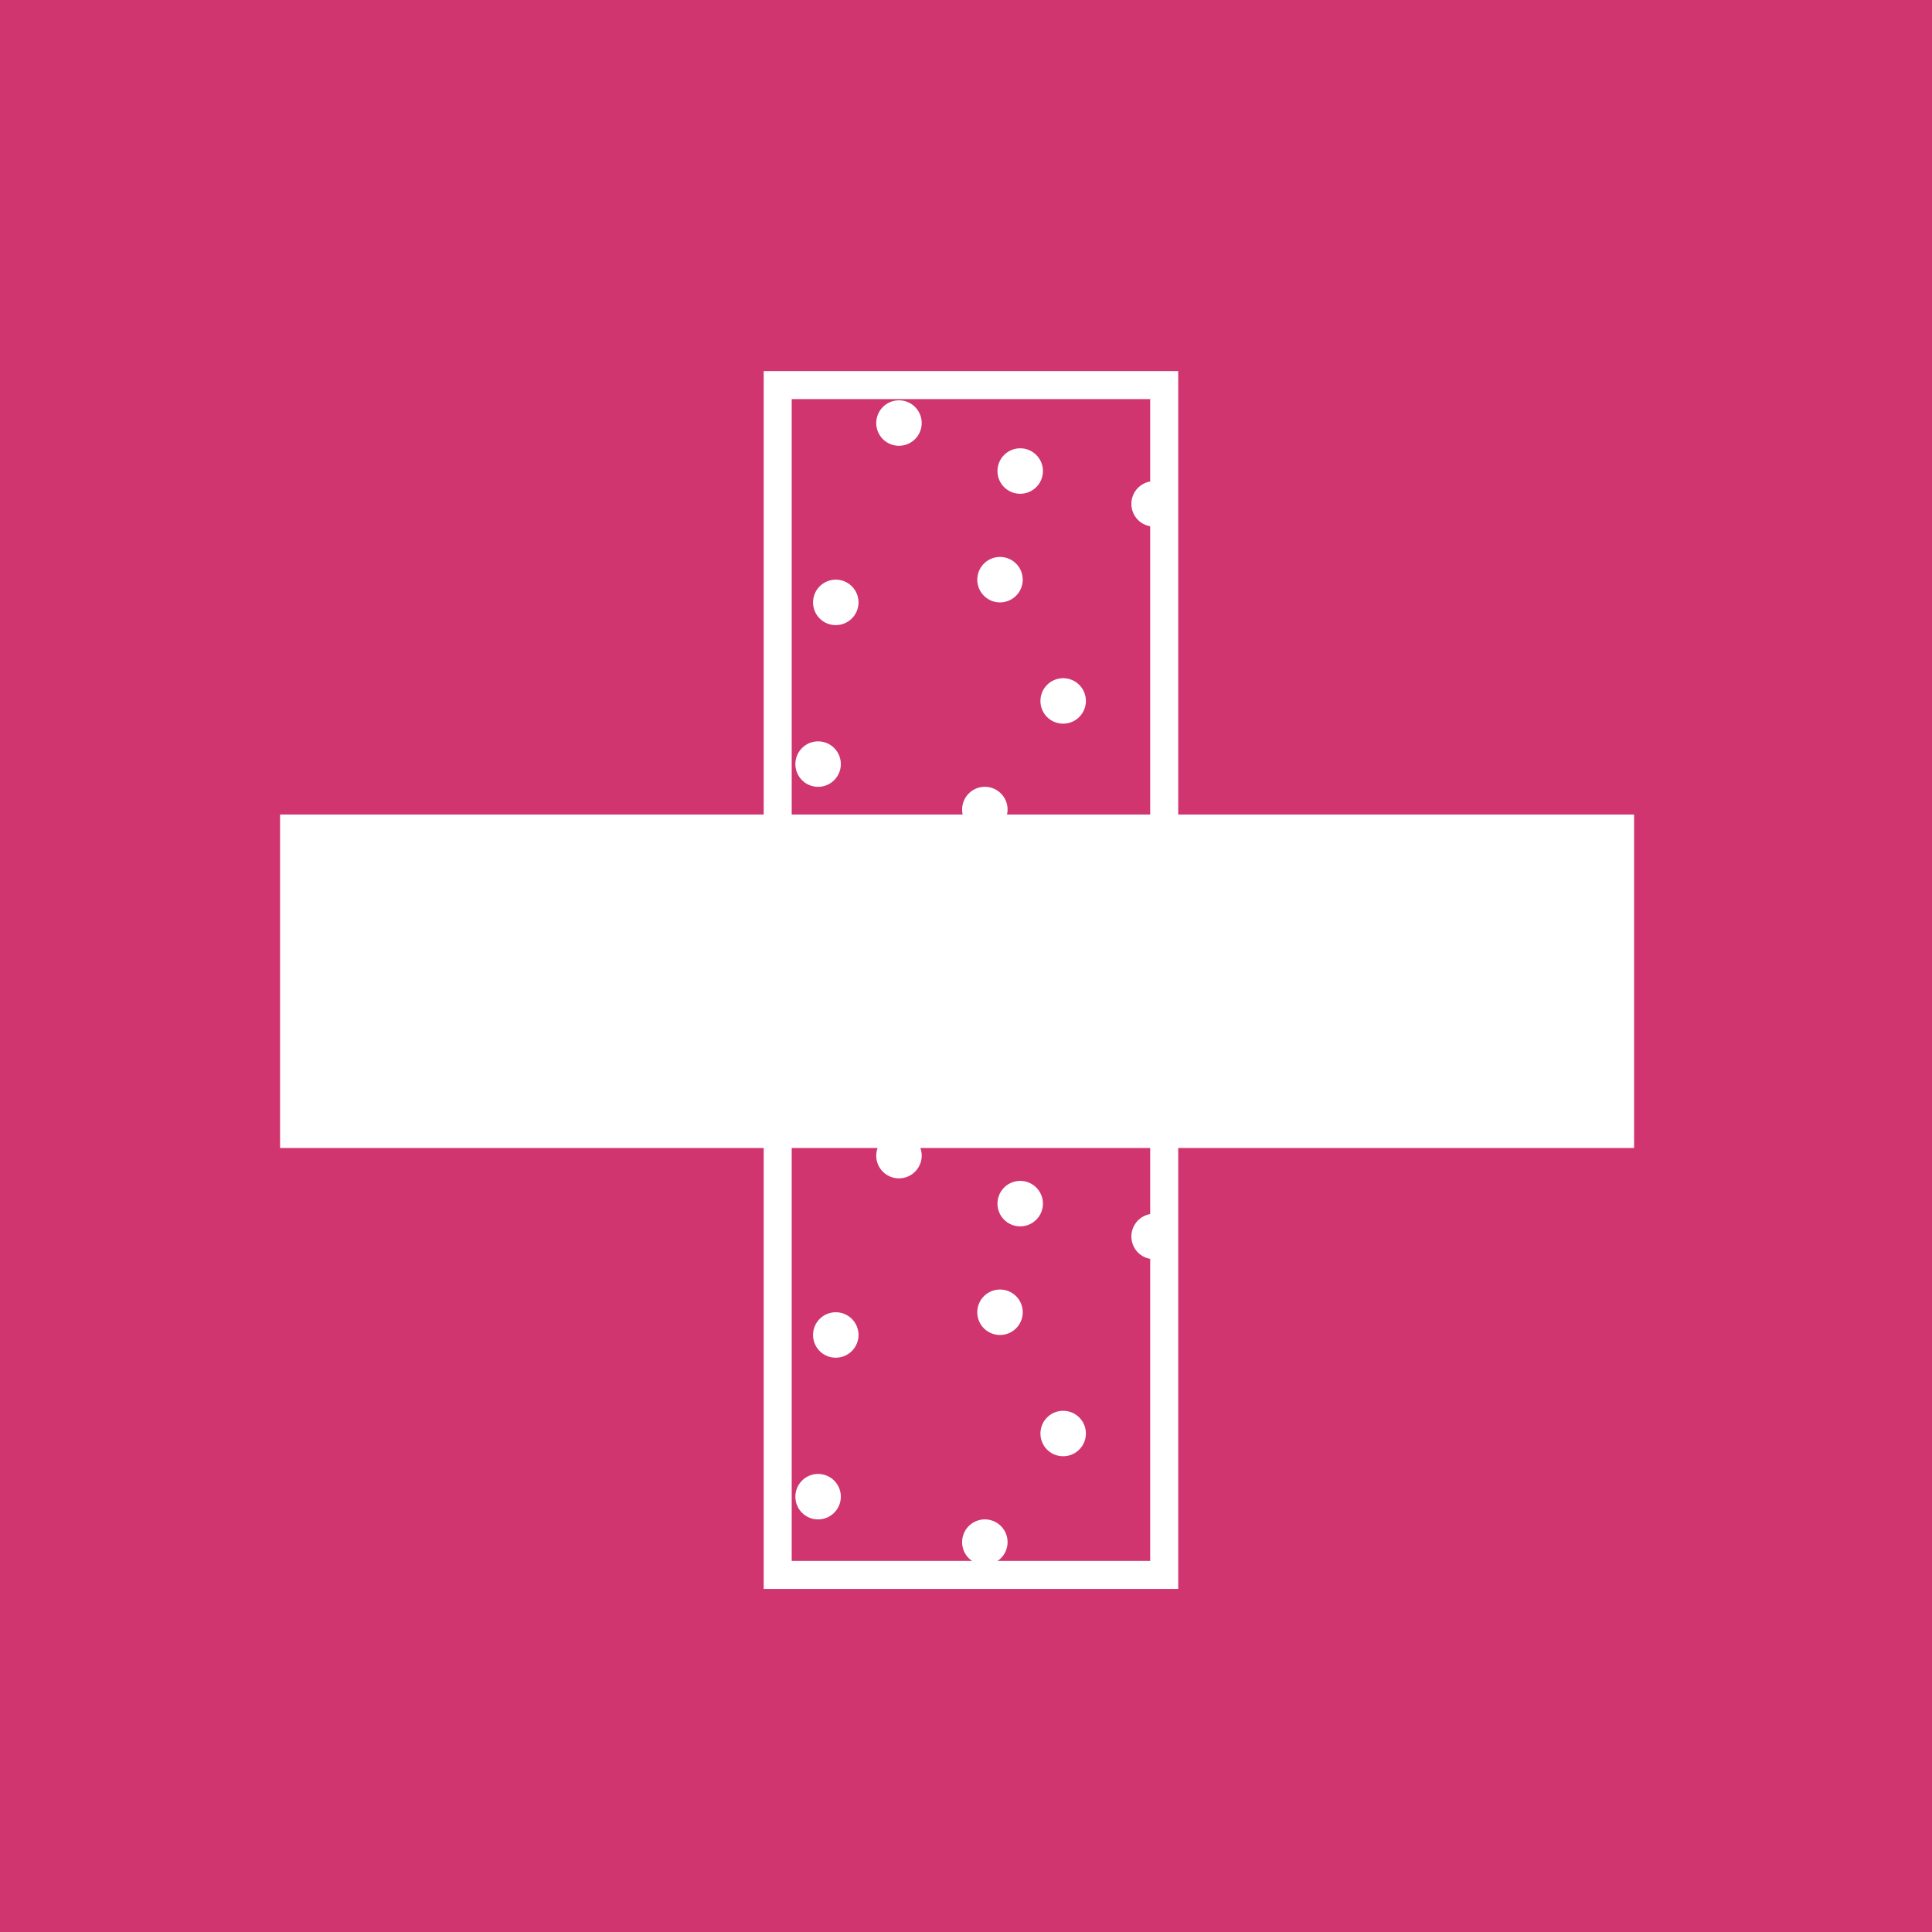 <svg xmlns="http://www.w3.org/2000/svg" viewBox="844 2393 55.187 55.188"><defs><style>.a{fill:#d0356f;}.b{fill:none;stroke:#fff;stroke-miterlimit:10;stroke-width:0.8px;}.c{fill:#fff;}</style></defs><g transform="translate(-5805 1827)"><rect class="a" width="55.187" height="55.188" transform="translate(6649 566)"/><g transform="translate(0.341 12.104)"><rect class="b" width="11.04" height="33.987" transform="translate(6670.874 564.896)"/><rect class="c" width="38.677" height="9.525" transform="translate(6656.659 577.163)"/><path class="c" d="M190.549,22.4a.649.649,0,1,0-.649-.649.647.647,0,0,0,.649.649" transform="translate(6481.984 549.352)"/><path class="c" d="M197.849,17.2a.649.649,0,1,0-.649-.649.647.647,0,0,0,.649.649" transform="translate(6479.952 550.8)"/><path class="c" d="M196.449,30.6a.649.649,0,1,0-.649-.649.647.647,0,0,0,.649.649" transform="translate(6480.342 547.069)"/><path class="c" d="M193.049,15.3a.649.649,0,1,0-.649-.649.647.647,0,0,0,.649.649" transform="translate(6481.289 551.329)"/><path class="c" d="M203.149,18.5a.649.649,0,1,0-.649-.649.647.647,0,0,0,.649.649" transform="translate(6478.477 550.438)"/><path class="c" d="M189.849,28.8a.649.649,0,1,0-.649-.649.647.647,0,0,0,.649.649" transform="translate(6482.179 547.571)"/><path class="c" d="M199.549,26.3a.649.649,0,1,0-.649-.649.647.647,0,0,0,.649.649" transform="translate(6479.479 548.267)"/><path class="c" d="M197.049,21.5a.649.649,0,1,0-.649-.649.647.647,0,0,0,.649.649" transform="translate(6480.175 549.603)"/><path class="c" d="M190.549,51.4a.649.649,0,1,0-.649-.649.647.647,0,0,0,.649.649" transform="translate(6481.984 541.278)"/><path class="c" d="M197.849,46.2a.649.649,0,1,0-.649-.649.647.647,0,0,0,.649.649" transform="translate(6479.952 542.726)"/><path class="c" d="M196.449,59.6a.649.649,0,1,0-.649-.649.647.647,0,0,0,.649.649" transform="translate(6480.342 538.995)"/><path class="c" d="M193.049,44.3a.649.649,0,1,0-.649-.649.647.647,0,0,0,.649.649" transform="translate(6481.289 543.255)"/><path class="c" d="M203.149,47.5a.649.649,0,1,0-.649-.649.647.647,0,0,0,.649.649" transform="translate(6478.477 542.364)"/><path class="c" d="M189.849,57.8a.649.649,0,1,0-.649-.649.647.647,0,0,0,.649.649" transform="translate(6482.179 539.497)"/><path class="c" d="M199.549,55.3a.649.649,0,1,0-.649-.649.647.647,0,0,0,.649.649" transform="translate(6479.479 540.193)"/><path class="c" d="M197.049,50.5a.649.649,0,1,0-.649-.649.647.647,0,0,0,.649.649" transform="translate(6480.175 541.529)"/></g></g></svg>